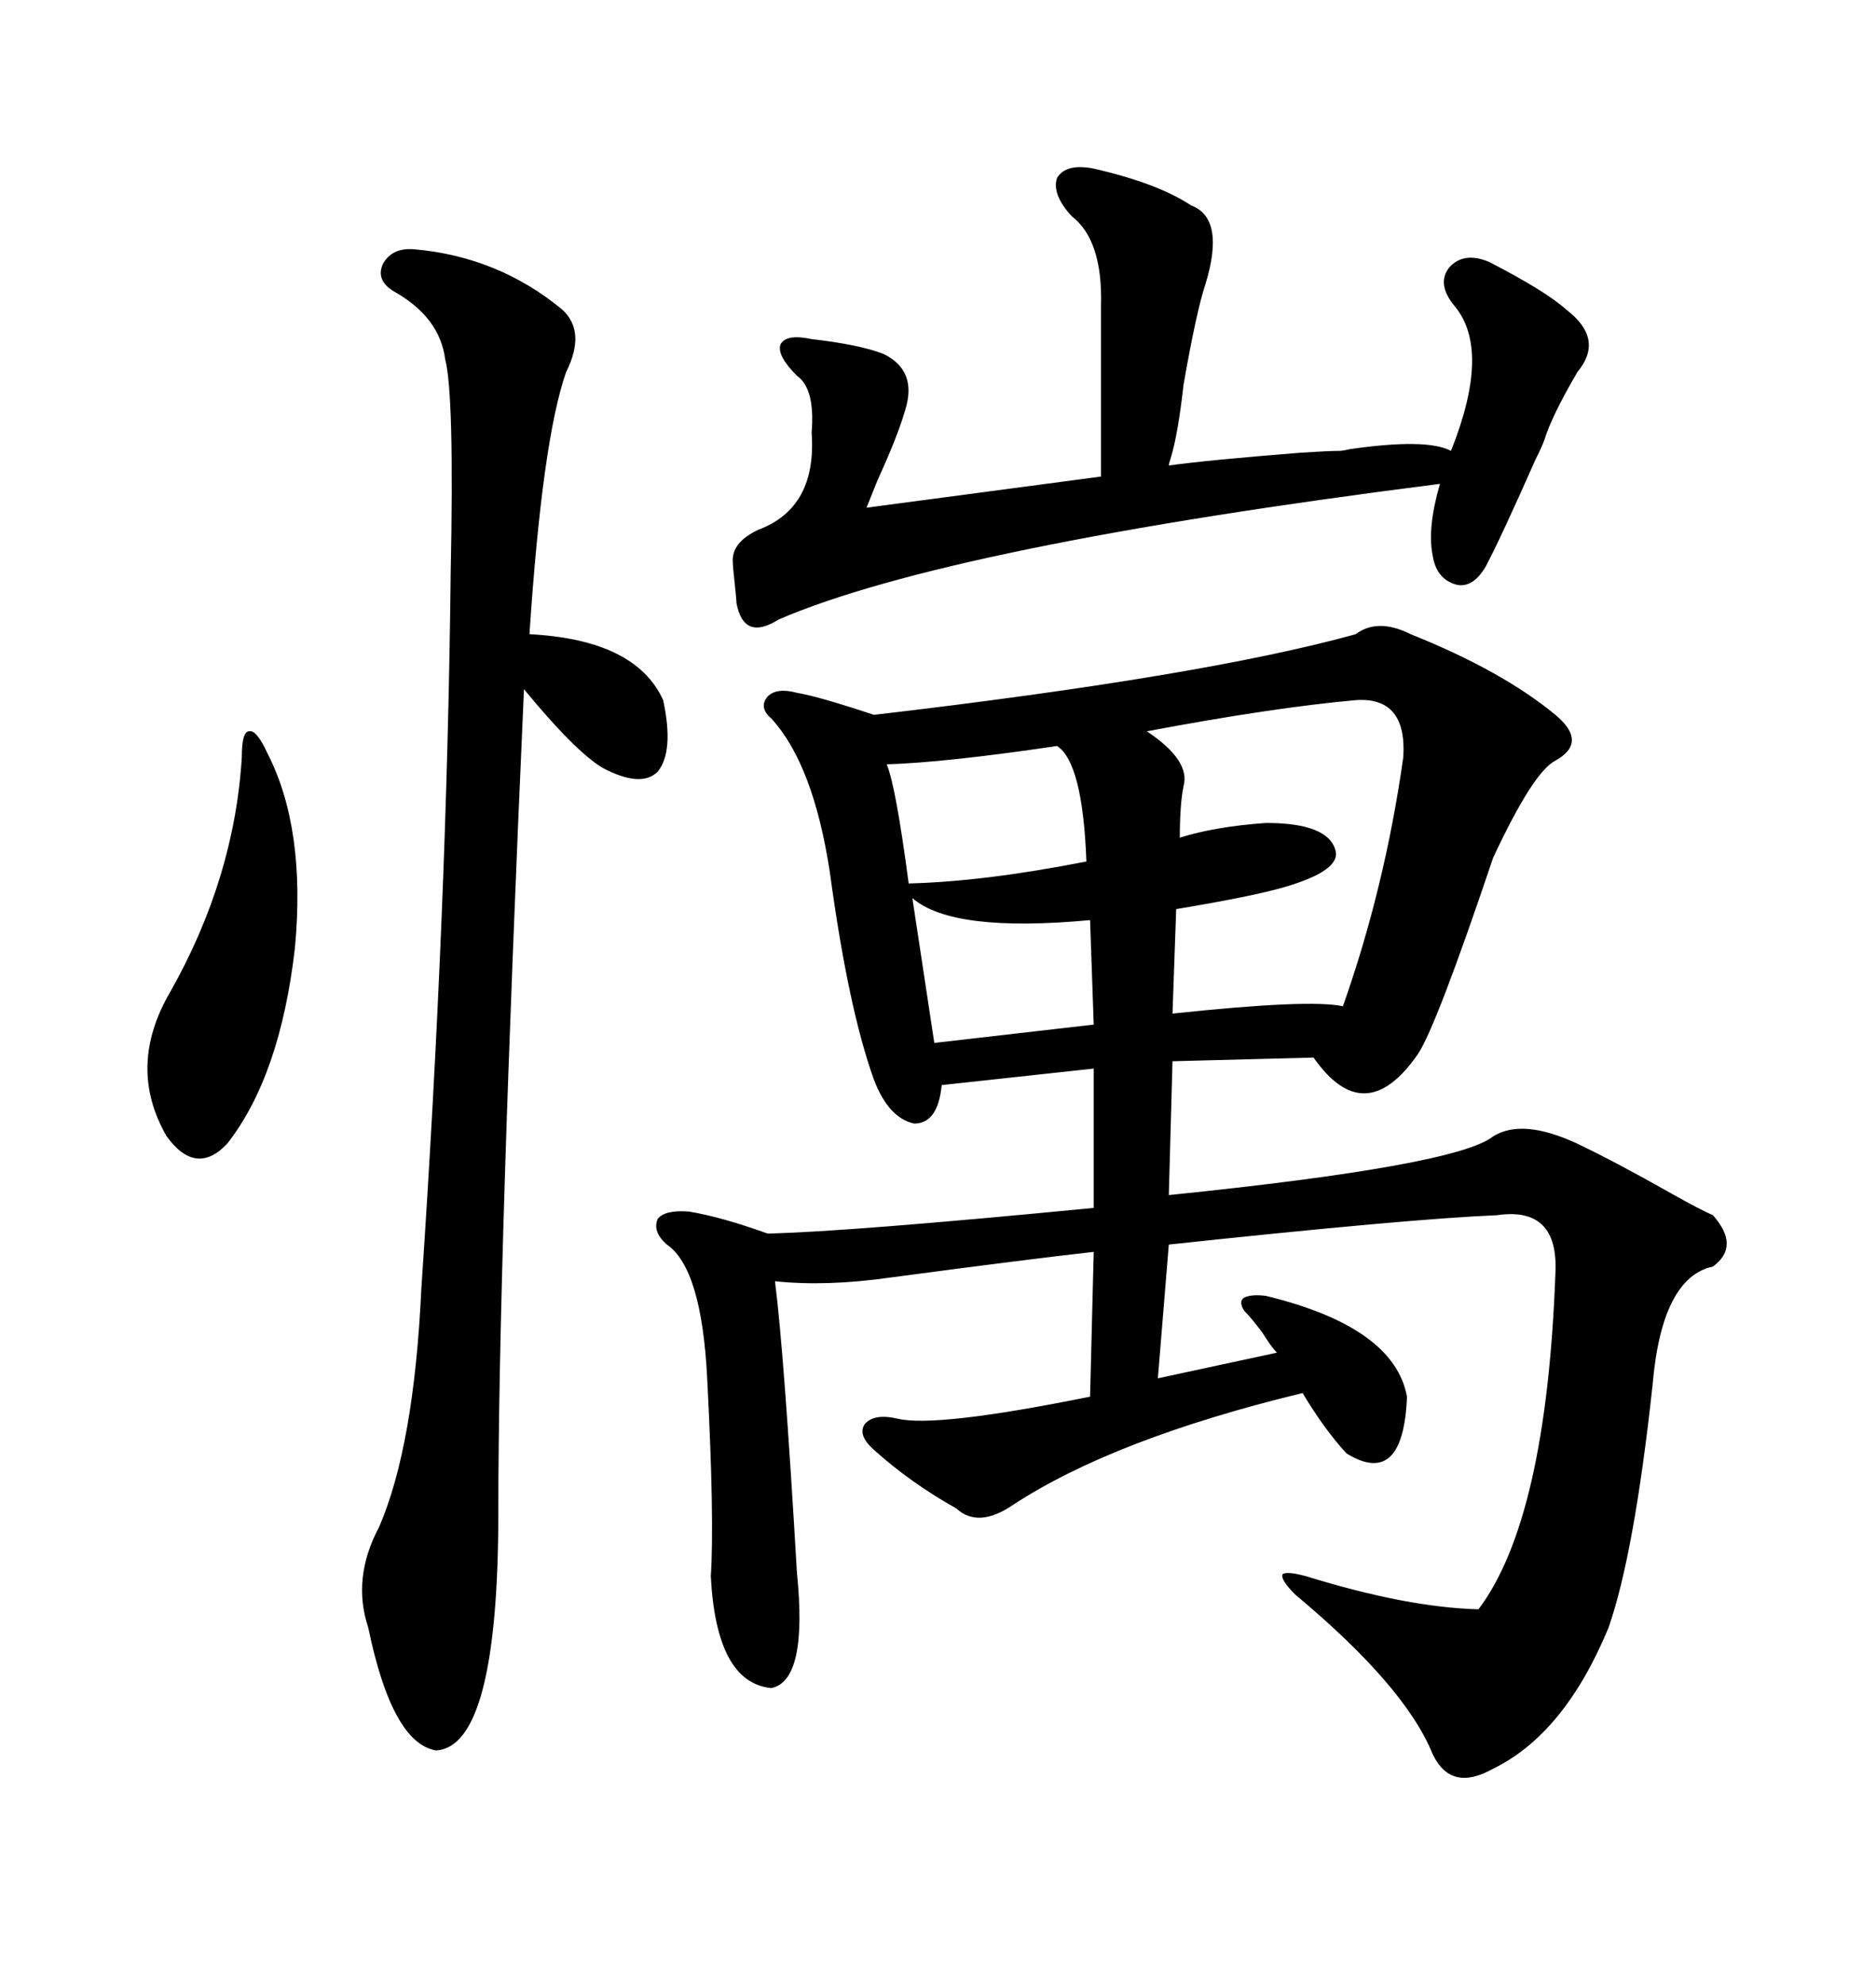 <svg xmlns="http://www.w3.org/2000/svg" xmlns:xlink="http://www.w3.org/1999/xlink" width="300" height="317.285"><path d="M127.44 110.74L127.44 110.74Q130.96 111.33 139.75 114.26L139.75 114.26Q192.48 108.11 216.80 101.37L216.80 101.37Q220.31 98.73 225.59 101.37L225.59 101.37Q240.23 107.23 248.73 114.26L248.73 114.26Q254.00 118.65 248.73 121.58L248.73 121.58Q245.21 123.34 238.77 137.11L238.77 137.11Q229.69 164.06 226.76 168.46L226.76 168.46Q218.26 180.76 210.06 169.04L210.06 169.04L187.50 169.63L186.91 191.02Q232.91 186.33 238.77 181.64L238.77 181.64Q243.46 178.71 252.25 182.81L252.25 182.81Q258.40 185.74 267.19 190.72L267.19 190.72Q271.88 193.36 273.93 194.24L273.93 194.24Q278.32 199.22 273.93 202.44L273.93 202.44Q265.72 204.20 264.26 221.48L264.26 221.48Q261.33 248.44 257.23 260.16L257.23 260.16Q250.20 277.15 238.77 282.71L238.77 282.71Q232.03 286.52 229.10 280.37L229.10 280.37Q224.71 269.53 207.13 254.88L207.13 254.88Q204.79 252.54 205.08 251.66L205.08 251.66Q205.66 251.07 208.89 251.95L208.89 251.95Q225 256.93 236.43 257.23L236.43 257.23Q247.27 242.87 248.73 203.61L248.73 203.61Q249.32 192.77 239.36 194.24L239.36 194.24Q225.29 194.82 186.91 198.93L186.91 198.93L185.16 220.31L204.20 216.21Q203.32 215.33 201.86 212.99L201.86 212.99Q200.10 210.64 198.93 209.47L198.93 209.47Q198.05 208.01 198.93 207.42L198.93 207.42Q200.10 206.84 202.44 207.13L202.44 207.13Q222.95 212.11 225 223.24L225 223.24Q224.41 237.89 215.33 232.32L215.33 232.32Q211.82 228.52 208.30 222.66L208.30 222.66Q178.13 229.98 162.01 240.53L162.01 240.53Q156.45 244.34 152.93 241.11L152.93 241.11Q145.61 237.01 139.75 231.74L139.75 231.74Q137.11 229.39 138.28 227.64L138.28 227.64Q139.75 225.88 143.55 226.76L143.55 226.76Q149.71 228.22 174.32 223.24L174.32 223.24L174.90 200.10Q164.36 201.27 142.38 204.20L142.38 204.20Q132.13 205.66 123.93 204.79L123.93 204.79Q125.39 216.21 127.44 251.37L127.44 251.37Q129.20 268.65 123.34 269.82L123.34 269.82Q114.55 268.95 113.67 251.95L113.67 251.95Q114.26 242.87 113.09 220.31L113.09 220.31Q112.21 202.73 106.64 198.93L106.64 198.93Q104.30 196.88 105.18 194.82L105.18 194.82Q106.35 193.36 110.16 193.65L110.16 193.65Q115.43 194.53 122.75 197.17L122.75 197.17Q135.64 196.88 174.90 193.07L174.90 193.07L174.90 170.80L150.59 173.44Q150 179.59 146.19 179.59L146.19 179.59Q142.09 178.71 139.75 172.56L139.75 172.56Q135.64 161.13 132.71 139.45L132.71 139.45Q130.08 122.17 123.34 114.84L123.34 114.84Q121.29 113.09 122.75 111.33L122.75 111.33Q124.22 109.86 127.44 110.74ZM66.21 39.84L66.21 39.84Q79.69 41.02 89.94 49.51L89.94 49.51Q93.75 53.03 90.53 59.47L90.53 59.47Q86.72 70.31 84.67 101.37L84.67 101.37Q101.66 102.25 106.05 111.91L106.05 111.91Q107.81 120.12 105.18 123.34L105.18 123.34Q102.54 125.98 96.39 122.75L96.39 122.75Q91.99 120.12 83.79 110.16L83.79 110.16Q79.69 201.86 79.69 241.70L79.69 241.70Q79.69 279.20 69.73 279.79L69.73 279.79Q62.70 278.61 58.89 260.16L58.89 260.16Q56.25 252.25 60.64 244.04L60.64 244.04Q66.21 231.15 67.38 205.96L67.38 205.96Q71.48 145.31 72.07 91.70L72.07 91.70Q72.66 62.99 71.19 57.42L71.19 57.42Q70.31 50.68 62.99 46.58L62.99 46.58Q60.06 44.82 61.23 42.19L61.23 42.19Q62.70 39.55 66.21 39.84ZM174.90 26.95L174.90 26.95Q185.16 29.30 190.43 32.81L190.43 32.81Q196.00 34.86 192.77 45.41L192.77 45.41Q191.31 49.80 189.26 61.52L189.26 61.52Q188.38 69.43 187.21 73.24L187.21 73.24Q186.91 74.12 186.91 74.41L186.91 74.41Q193.07 73.54 208.01 72.36L208.01 72.36Q212.40 72.07 214.16 72.07L214.16 72.07Q214.75 72.07 215.92 71.78L215.92 71.78Q228.22 70.02 232.03 72.07L232.03 72.07Q238.48 55.96 232.62 48.93L232.62 48.93Q229.69 45.41 231.74 42.77L231.74 42.77Q234.08 40.14 238.18 41.89L238.18 41.89Q247.27 46.58 250.49 49.51L250.49 49.51Q256.64 54.20 252.25 59.47L252.25 59.47Q248.14 66.50 246.97 70.31L246.97 70.31Q246.68 71.19 245.51 73.54L245.51 73.54Q239.94 86.13 237.60 90.53L237.60 90.53Q235.55 94.04 232.91 93.46L232.91 93.46Q229.69 92.58 229.10 88.77L229.10 88.77Q228.22 84.38 230.27 77.34L230.27 77.34Q151.76 87.30 124.51 99.02L124.51 99.02Q118.95 102.54 117.77 96.39L117.77 96.39Q117.77 95.80 117.48 93.16L117.48 93.16Q117.19 90.53 117.19 89.94L117.19 89.94Q116.89 86.72 121.29 84.67L121.29 84.67Q130.66 81.15 129.79 69.14L129.79 69.14Q130.37 62.11 127.44 60.06L127.44 60.06Q124.22 56.84 124.80 55.08L124.80 55.08Q125.68 53.32 129.79 54.20L129.79 54.20Q137.40 55.08 141.21 56.54L141.21 56.54Q146.78 59.18 144.73 65.63L144.73 65.63Q143.55 69.73 140.33 76.76L140.33 76.76Q139.16 79.69 138.57 81.15L138.57 81.15L176.07 76.17L176.07 48.93Q176.37 38.38 171.39 34.57L171.39 34.57Q168.16 31.05 169.04 28.42L169.04 28.42Q170.51 26.07 174.90 26.95ZM216.80 111.91L216.80 111.91Q203.61 113.09 183.40 116.89L183.40 116.89Q190.43 121.58 189.26 125.68L189.26 125.68Q188.67 128.61 188.67 133.89L188.67 133.89Q194.24 132.13 202.44 131.54L202.44 131.54Q212.40 131.54 213.57 135.94L213.57 135.94Q214.45 139.16 205.37 141.80L205.37 141.80Q200.39 143.26 188.09 145.31L188.09 145.31L187.50 162.01Q209.47 159.67 214.75 160.84L214.75 160.84Q221.48 141.80 224.41 121.00L224.41 121.00Q225 111.33 216.80 111.91ZM42.77 120.41L42.77 120.41Q48.93 132.42 47.17 151.46L47.17 151.46Q44.82 171.97 36.33 182.81L36.33 182.81Q31.35 188.09 26.66 181.64L26.66 181.64Q20.21 170.51 27.25 158.50L27.25 158.50Q37.50 140.33 38.67 121.00L38.67 121.00Q38.67 116.89 39.84 116.89L39.84 116.89Q41.02 116.60 42.77 120.41ZM169.04 119.24L169.04 119.24Q151.17 121.88 141.80 122.17L141.80 122.17Q143.26 125.68 145.31 141.21L145.31 141.21Q157.32 140.92 173.73 137.70L173.73 137.70Q173.14 121.88 169.04 119.24ZM145.90 143.55L145.90 143.55L149.41 166.70L174.90 163.77L174.32 147.07Q152.34 149.12 145.90 143.55Z"/></svg>